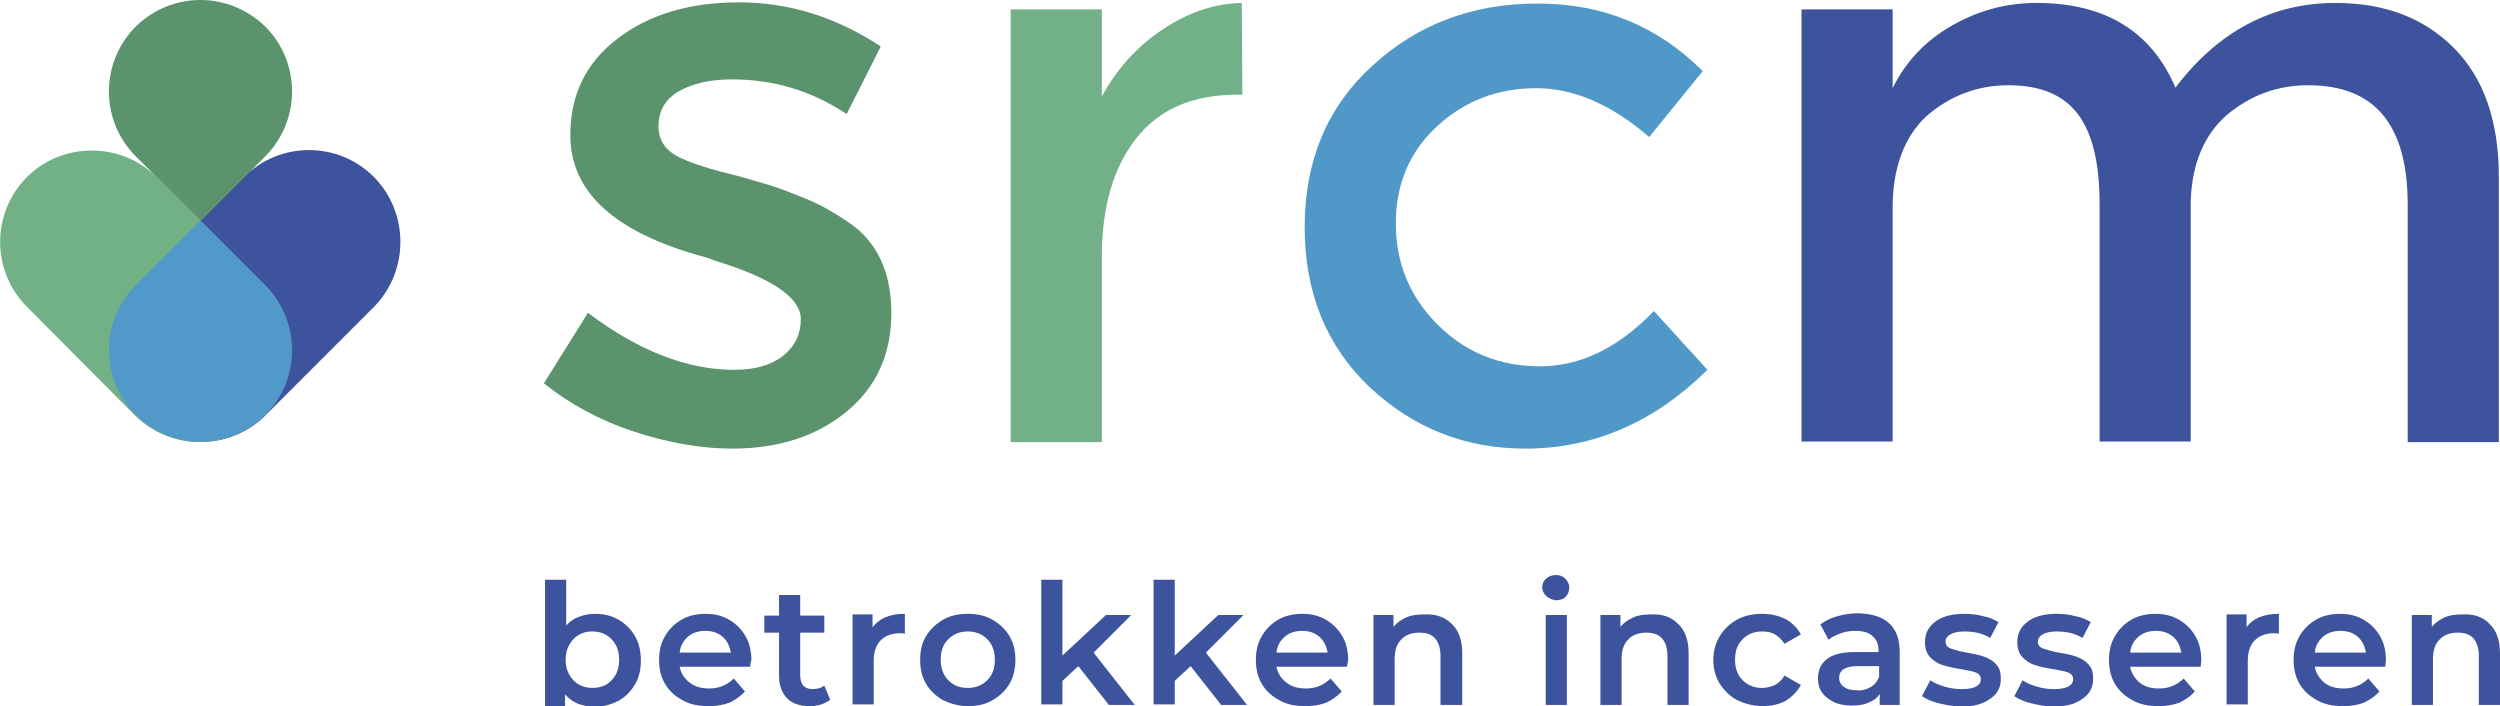 <?xml version="1.0" encoding="UTF-8"?> <svg xmlns="http://www.w3.org/2000/svg" xmlns:xlink="http://www.w3.org/1999/xlink" version="1.1" id="Laag_1" x="0px" y="0px" viewBox="0 0 425.2 120.1" style="enable-background:new 0 0 425.2 120.1;" xml:space="preserve"> <style type="text/css"> .st0{fill:#5A936C;} .st1{fill:#72B187;} .st2{fill:#4F98C8;} .st3{fill:#3E539D;} .st4{fill:#72B186;} .st5{fill:#5099C8;} </style> <g> <path class="st0" d="M151.6,53.2c0,7-2.5,12.6-7.6,16.8c-5.1,4.2-11.6,6.3-19.5,6.3c-5.3,0-10.9-1-16.7-2.9 c-5.8-1.9-10.9-4.7-15.3-8.2l7.5-12c8.6,6.5,16.9,9.7,24.9,9.7c3.5,0,6.3-0.8,8.3-2.4c2-1.6,3-3.7,3-6.2c0-3.7-4.9-7-14.7-10 c-0.7-0.3-1.3-0.5-1.7-0.6C104.6,39.6,97,32.7,97,23c0-6.8,2.6-12.3,8-16.4c5.3-4.1,12.2-6.2,20.7-6.2c8.5,0,16.5,2.5,24.1,7.5 l-5.8,11.5c-6-4-12.5-5.9-19.5-5.9c-3.7,0-6.7,0.7-9,2c-2.3,1.3-3.5,3.3-3.5,6c0,2.4,1.2,4.1,3.6,5.3c1.7,0.8,4,1.6,7,2.4 c3,0.7,5.6,1.5,8,2.2c2.3,0.7,4.5,1.6,6.7,2.5c2.2,0.9,4.5,2.2,7,3.9C149.1,41,151.6,46.2,151.6,53.2z"></path> <path class="st1" d="M210.5,16.1c-7.7,0-13.4,2.5-17.3,7.5c-3.9,5-5.8,11.7-5.8,20.1v31.5h-15.5V1.6h15.5v14.8 c2.5-4.6,5.9-8.4,10.2-11.3c4.3-2.9,8.8-4.5,13.6-4.6l0.1,15.6C211.1,16.1,210.8,16.1,210.5,16.1z"></path> <path class="st2" d="M259.4,76.3c-10.2,0-19-3.5-26.4-10.4c-7.4-7-11.1-16.1-11.1-27.3c0-11.2,3.8-20.4,11.5-27.4 c7.7-7.1,17.1-10.6,28.1-10.6c11.1,0,20.4,3.8,28.1,11.5l-9.1,11.2c-6.4-5.5-12.8-8.3-19.2-8.3c-6.5,0-12.1,2.1-16.8,6.4 c-4.7,4.3-7.1,9.8-7.1,16.6c0,6.8,2.4,12.5,7.1,17.2c4.7,4.7,10.5,7.1,17.4,7.1c6.9,0,13.3-3.1,19.4-9.4l9.1,10 C281.5,71.7,271.2,76.3,259.4,76.3z"></path> <path class="st3" d="M321.9,35.3v39.8h-15.5V1.6h15.5V15c2.2-4.5,5.6-8.1,10-10.6c4.5-2.6,9.3-3.9,14.5-3.9 c11.6,0,19.5,4.8,23.6,14.4c7.3-9.6,16.4-14.4,27.2-14.4c8.3,0,15,2.5,20.1,7.6c5.1,5.1,7.7,12.4,7.7,22v45.1h-15.5V34.8 c0-13.6-5.6-20.3-16.9-20.3c-5.3,0-9.8,1.7-13.8,5c-3.9,3.4-6,8.3-6.2,14.7v40.9h-15.5V34.8c0-7-1.2-12.1-3.7-15.4 c-2.5-3.3-6.4-4.9-11.8-4.9c-5.3,0-10,1.8-14,5.3C323.9,23.3,321.9,28.5,321.9,35.3z"></path> </g> <g> <g> <path class="st3" d="M105.2,105.4c1.2,0.7,2.1,1.6,2.8,2.8c0.7,1.2,1,2.6,1,4.1c0,1.6-0.3,2.9-1,4.1c-0.7,1.2-1.6,2.1-2.8,2.8 c-1.2,0.6-2.5,1-4,1c-1.1,0-2-0.2-2.9-0.5c-0.9-0.4-1.6-0.9-2.2-1.6v2h-3.4V98.6h3.6v7.8c0.6-0.7,1.3-1.2,2.2-1.5 c0.8-0.3,1.7-0.5,2.7-0.5C102.7,104.4,104,104.7,105.2,105.4z M104,115.7c0.9-0.9,1.3-2,1.3-3.5c0-1.4-0.4-2.6-1.3-3.5 c-0.9-0.9-1.9-1.3-3.3-1.3c-0.9,0-1.6,0.2-2.3,0.6s-1.2,1-1.6,1.7c-0.4,0.7-0.6,1.6-0.6,2.5c0,1,0.2,1.8,0.6,2.5 c0.4,0.7,0.9,1.3,1.6,1.7c0.7,0.4,1.5,0.6,2.3,0.6C102.1,117,103.2,116.6,104,115.7z"></path> <path class="st3" d="M127.6,113.4h-12c0.2,1.1,0.8,2,1.7,2.7c0.9,0.7,2,1,3.3,1c1.7,0,3.1-0.6,4.2-1.7l1.9,2.2 c-0.7,0.8-1.6,1.4-2.6,1.9c-1.1,0.4-2.2,0.6-3.6,0.6c-1.7,0-3.2-0.3-4.4-1c-1.3-0.7-2.3-1.6-3-2.8c-0.7-1.2-1-2.5-1-4.1 c0-1.5,0.3-2.8,1-4c0.7-1.2,1.6-2.1,2.8-2.8c1.2-0.7,2.6-1,4.1-1c1.5,0,2.8,0.3,4,1c1.2,0.7,2.1,1.6,2.8,2.8c0.7,1.2,1,2.6,1,4.1 C127.7,112.6,127.6,112.9,127.6,113.4z M117,108.3c-0.8,0.7-1.3,1.6-1.4,2.7h8.7c-0.2-1.1-0.6-2-1.4-2.7c-0.8-0.7-1.8-1-2.9-1 C118.8,107.3,117.8,107.6,117,108.3z"></path> <path class="st3" d="M141.2,119c-0.4,0.3-0.9,0.6-1.5,0.8c-0.6,0.2-1.2,0.3-1.9,0.3c-1.7,0-3-0.4-3.9-1.3 c-0.9-0.9-1.4-2.2-1.4-3.8v-7.4H130v-2.9h2.5v-3.5h3.6v3.5h4.1v2.9h-4.1v7.3c0,0.7,0.2,1.3,0.5,1.7c0.4,0.4,0.9,0.6,1.6,0.6 c0.8,0,1.5-0.2,2-0.6L141.2,119z"></path> <path class="st3" d="M153.9,104.4v3.4c-0.3-0.1-0.6-0.1-0.8-0.1c-1.4,0-2.5,0.4-3.3,1.2c-0.8,0.8-1.2,2-1.2,3.5v7.4h-3.6v-15.3 h3.4v2.2C149.5,105.2,151.3,104.4,153.9,104.4z"></path> <path class="st3" d="M160.4,119.1c-1.2-0.7-2.2-1.6-2.9-2.8c-0.7-1.2-1-2.5-1-4.1c0-1.5,0.3-2.9,1-4c0.7-1.2,1.7-2.1,2.9-2.8 c1.2-0.7,2.6-1,4.2-1c1.6,0,3,0.3,4.2,1c1.2,0.7,2.2,1.6,2.9,2.8c0.7,1.2,1,2.5,1,4c0,1.5-0.3,2.9-1,4.1c-0.7,1.2-1.7,2.1-2.9,2.8 c-1.2,0.7-2.6,1-4.2,1C163.1,120.1,161.7,119.7,160.4,119.1z M167.9,115.7c0.9-0.9,1.3-2,1.3-3.5c0-1.4-0.4-2.6-1.3-3.5 c-0.9-0.9-2-1.3-3.3-1.3c-1.3,0-2.4,0.4-3.3,1.3c-0.9,0.9-1.3,2-1.3,3.5c0,1.4,0.4,2.6,1.3,3.5c0.9,0.9,1.9,1.3,3.3,1.3 C165.9,117,167,116.6,167.9,115.7z"></path> <path class="st3" d="M183.4,113.3l-2.7,2.5v4h-3.6V98.6h3.6v12.9l7.4-6.9h4.3L186,111l7,8.9h-4.4L183.4,113.3z"></path> <path class="st3" d="M202.5,113.3l-2.7,2.5v4h-3.6V98.6h3.6v12.9l7.4-6.9h4.3l-6.4,6.4l7,8.9h-4.4L202.5,113.3z"></path> <path class="st3" d="M229.1,113.4h-12c0.2,1.1,0.8,2,1.7,2.7c0.9,0.7,2,1,3.3,1c1.7,0,3.1-0.6,4.2-1.7l1.9,2.2 c-0.7,0.8-1.6,1.4-2.6,1.9c-1.1,0.4-2.2,0.6-3.6,0.6c-1.7,0-3.2-0.3-4.4-1c-1.3-0.7-2.3-1.6-3-2.8c-0.7-1.2-1-2.5-1-4.1 c0-1.5,0.3-2.8,1-4c0.7-1.2,1.6-2.1,2.8-2.8c1.2-0.7,2.6-1,4.1-1c1.5,0,2.8,0.3,4,1c1.2,0.7,2.1,1.6,2.8,2.8c0.7,1.2,1,2.6,1,4.1 C229.2,112.6,229.2,112.9,229.1,113.4z M218.5,108.3c-0.8,0.7-1.3,1.6-1.4,2.7h8.7c-0.2-1.1-0.6-2-1.4-2.7c-0.8-0.7-1.8-1-2.9-1 C220.3,107.3,219.3,107.6,218.5,108.3z"></path> <path class="st3" d="M246.9,106.1c1.2,1.1,1.8,2.8,1.8,5v8.8H245v-8.3c0-1.3-0.3-2.3-0.9-3c-0.6-0.7-1.5-1-2.7-1 c-1.3,0-2.4,0.4-3.1,1.2c-0.8,0.8-1.1,1.9-1.1,3.4v7.7h-3.6v-15.3h3.4v2c0.6-0.7,1.3-1.2,2.2-1.6c0.9-0.4,1.9-0.5,3-0.5 C244.1,104.4,245.7,104.9,246.9,106.1z"></path> <path class="st3" d="M263,101.4c-0.4-0.4-0.7-0.9-0.7-1.5c0-0.6,0.2-1.1,0.7-1.5c0.4-0.4,1-0.6,1.6-0.6c0.7,0,1.2,0.2,1.6,0.6 c0.4,0.4,0.7,0.9,0.7,1.5c0,0.6-0.2,1.2-0.6,1.6c-0.4,0.4-1,0.6-1.7,0.6C264,102,263.5,101.8,263,101.4z M262.9,104.6h3.6v15.3 h-3.6V104.6z"></path> <path class="st3" d="M285.4,106.1c1.2,1.1,1.8,2.8,1.8,5v8.8h-3.6v-8.3c0-1.3-0.3-2.3-0.9-3c-0.6-0.7-1.5-1-2.7-1 c-1.3,0-2.4,0.4-3.1,1.2c-0.8,0.8-1.1,1.9-1.1,3.4v7.7h-3.6v-15.3h3.4v2c0.6-0.7,1.3-1.2,2.2-1.6c0.9-0.4,1.9-0.5,3-0.5 C282.7,104.4,284.2,104.9,285.4,106.1z"></path> <path class="st3" d="M295.5,119.1c-1.3-0.7-2.2-1.6-3-2.8c-0.7-1.2-1.1-2.5-1.1-4.1c0-1.5,0.4-2.9,1.1-4c0.7-1.2,1.7-2.1,2.9-2.8 c1.3-0.7,2.7-1,4.3-1c1.5,0,2.8,0.3,4,0.9c1.1,0.6,2,1.5,2.6,2.6l-2.8,1.6c-0.4-0.7-1-1.2-1.6-1.6c-0.7-0.4-1.4-0.5-2.2-0.5 c-1.3,0-2.4,0.4-3.3,1.3c-0.9,0.9-1.3,2-1.3,3.5c0,1.5,0.4,2.6,1.3,3.5c0.9,0.9,2,1.3,3.3,1.3c0.8,0,1.5-0.2,2.2-0.5 c0.7-0.4,1.2-0.9,1.6-1.6l2.8,1.6c-0.6,1.1-1.5,2-2.6,2.7c-1.1,0.6-2.5,0.9-3.9,0.9C298.2,120.1,296.8,119.7,295.5,119.1z"></path> <path class="st3" d="M321.3,106c1.2,1.1,1.8,2.7,1.8,4.9v9h-3.4V118c-0.4,0.7-1.1,1.2-1.9,1.5c-0.8,0.4-1.8,0.5-2.9,0.5 c-1.1,0-2.2-0.2-3-0.6s-1.5-0.9-2-1.6c-0.5-0.7-0.7-1.5-0.7-2.4c0-1.4,0.5-2.5,1.5-3.3c1-0.8,2.6-1.2,4.8-1.2h4v-0.2 c0-1.1-0.3-1.9-1-2.5c-0.6-0.6-1.6-0.9-2.9-0.9c-0.9,0-1.7,0.1-2.5,0.4c-0.8,0.3-1.5,0.6-2.1,1.1l-1.4-2.6 c0.8-0.6,1.8-1.1,2.9-1.4c1.1-0.3,2.3-0.5,3.6-0.5C318.4,104.4,320.1,104.9,321.3,106z M318.1,116.9c0.7-0.4,1.2-1,1.5-1.8v-1.8 h-3.7c-2.1,0-3.1,0.7-3.1,2c0,0.6,0.3,1.2,0.8,1.5c0.5,0.4,1.2,0.6,2.2,0.6C316.6,117.5,317.4,117.3,318.1,116.9z"></path> <path class="st3" d="M329.7,119.6c-1.2-0.3-2.1-0.7-2.8-1.2l1.4-2.7c0.7,0.5,1.5,0.8,2.5,1.1c1,0.3,1.9,0.4,2.9,0.4 c2.1,0,3.2-0.6,3.2-1.7c0-0.5-0.3-0.9-0.8-1.1c-0.5-0.2-1.4-0.4-2.6-0.6c-1.3-0.2-2.3-0.4-3.1-0.7c-0.8-0.2-1.5-0.7-2.1-1.3 c-0.6-0.6-0.9-1.5-0.9-2.6c0-1.5,0.6-2.6,1.8-3.5s2.9-1.3,4.9-1.3c1.1,0,2.1,0.1,3.2,0.4c1.1,0.2,1.9,0.6,2.6,1l-1.4,2.7 c-1.3-0.8-2.8-1.1-4.4-1.1c-1.1,0-1.9,0.2-2.4,0.5s-0.8,0.7-0.8,1.2c0,0.6,0.3,1,0.9,1.2c0.6,0.2,1.5,0.5,2.7,0.7 c1.2,0.2,2.2,0.4,3,0.7s1.5,0.7,2,1.3c0.6,0.6,0.8,1.4,0.8,2.5c0,1.4-0.6,2.6-1.9,3.4c-1.2,0.9-2.9,1.3-5.1,1.3 C332.1,120.1,330.9,119.9,329.7,119.6z"></path> <path class="st3" d="M345.4,119.6c-1.2-0.3-2.1-0.7-2.8-1.2l1.4-2.7c0.7,0.5,1.5,0.8,2.5,1.1c1,0.3,1.9,0.4,2.9,0.4 c2.1,0,3.2-0.6,3.2-1.7c0-0.5-0.3-0.9-0.8-1.1c-0.5-0.2-1.4-0.4-2.6-0.6c-1.3-0.2-2.3-0.4-3.1-0.7c-0.8-0.2-1.5-0.7-2.1-1.3 c-0.6-0.6-0.9-1.5-0.9-2.6c0-1.5,0.6-2.6,1.8-3.5s2.9-1.3,4.9-1.3c1.1,0,2.1,0.1,3.2,0.4c1.1,0.2,1.9,0.6,2.6,1l-1.4,2.7 c-1.3-0.8-2.8-1.1-4.4-1.1c-1.1,0-1.9,0.2-2.4,0.5s-0.8,0.7-0.8,1.2c0,0.6,0.3,1,0.9,1.2c0.6,0.2,1.5,0.5,2.7,0.7 c1.2,0.2,2.2,0.4,3,0.7s1.5,0.7,2,1.3c0.6,0.6,0.8,1.4,0.8,2.5c0,1.4-0.6,2.6-1.9,3.4c-1.2,0.9-2.9,1.3-5.1,1.3 C347.8,120.1,346.6,119.9,345.4,119.6z"></path> <path class="st3" d="M374.3,113.4h-12c0.2,1.1,0.8,2,1.6,2.7c0.9,0.7,2,1,3.3,1c1.7,0,3.1-0.6,4.2-1.7l1.9,2.2 c-0.7,0.8-1.6,1.4-2.6,1.9c-1.1,0.4-2.2,0.6-3.6,0.6c-1.7,0-3.2-0.3-4.4-1c-1.3-0.7-2.3-1.6-3-2.8c-0.7-1.2-1-2.5-1-4.1 c0-1.5,0.3-2.8,1-4s1.6-2.1,2.8-2.8c1.2-0.7,2.6-1,4.1-1c1.5,0,2.8,0.3,4,1c1.2,0.7,2.1,1.6,2.8,2.8c0.7,1.2,1,2.6,1,4.1 C374.4,112.6,374.3,112.9,374.3,113.4z M363.7,108.3c-0.8,0.7-1.3,1.6-1.4,2.7h8.7c-0.2-1.1-0.6-2-1.4-2.7c-0.8-0.7-1.8-1-2.9-1 C365.5,107.3,364.5,107.6,363.7,108.3z"></path> <path class="st3" d="M387.6,104.4v3.4c-0.3-0.1-0.6-0.1-0.8-0.1c-1.4,0-2.5,0.4-3.3,1.2c-0.8,0.8-1.2,2-1.2,3.5v7.4h-3.6v-15.3 h3.4v2.2C383.1,105.2,385,104.4,387.6,104.4z"></path> <path class="st3" d="M405.7,113.4h-12c0.2,1.1,0.8,2,1.6,2.7c0.9,0.7,2,1,3.3,1c1.7,0,3.1-0.6,4.2-1.7l1.9,2.2 c-0.7,0.8-1.6,1.4-2.6,1.9c-1.1,0.4-2.2,0.6-3.6,0.6c-1.7,0-3.2-0.3-4.4-1c-1.3-0.7-2.3-1.6-3-2.8s-1-2.5-1-4.1c0-1.5,0.3-2.8,1-4 c0.7-1.2,1.6-2.1,2.8-2.8c1.2-0.7,2.6-1,4.1-1c1.5,0,2.8,0.3,4,1c1.2,0.7,2.1,1.6,2.8,2.8c0.7,1.2,1,2.6,1,4.1 C405.8,112.6,405.7,112.9,405.7,113.4z M395.1,108.3c-0.8,0.7-1.3,1.6-1.4,2.7h8.7c-0.2-1.1-0.6-2-1.4-2.7c-0.8-0.7-1.8-1-2.9-1 C396.9,107.3,395.9,107.6,395.1,108.3z"></path> <path class="st3" d="M423.4,106.1c1.2,1.1,1.8,2.8,1.8,5v8.8h-3.6v-8.3c0-1.3-0.3-2.3-0.9-3c-0.6-0.7-1.5-1-2.7-1 c-1.3,0-2.4,0.4-3.1,1.2c-0.8,0.8-1.1,1.9-1.1,3.4v7.7h-3.6v-15.3h3.4v2c0.6-0.7,1.3-1.2,2.2-1.6c0.9-0.4,1.9-0.5,3-0.5 C420.7,104.4,422.3,104.9,423.4,106.1z"></path> </g> </g> <g> <g> <path class="st3" d="M63.6,52.2L45.2,70.6c-6.1,6.1-16,6.1-22.1,0l0,0c-6.1-6.1-6.1-16,0-22.1l18.4-18.4c6.1-6.1,16-6.1,22.1,0 l0,0C69.6,36.2,69.6,46.1,63.6,52.2z"></path> </g> <g> <path class="st4" d="M26.6,30.1L45,48.5c6.1,6.1,6.1,16,0,22.1l0,0c-6.1,6.1-16,6.1-22.1,0L4.6,52.2c-6.1-6.1-6.1-16,0-22.1l0,0 C10.6,24.1,20.6,24.1,26.6,30.1z"></path> </g> <g> <path class="st5" d="M34.1,75.1c4,0,7.9-1.5,11-4.5c6.1-6.1,6.1-16,0-22.1l-11-11l-11,11c-6.1,6.1-6.1,16,0,22.1 C26.1,73.6,30.1,75.1,34.1,75.1z"></path> </g> <g> <path class="st0" d="M34.1,0c-4,0-7.9,1.5-11,4.5c-6.1,6.1-6.1,16,0,22.1l11,11l11-11c6.1-6.1,6.1-16,0-22.1C42,1.5,38,0,34.1,0z"></path> </g> </g> </svg> 